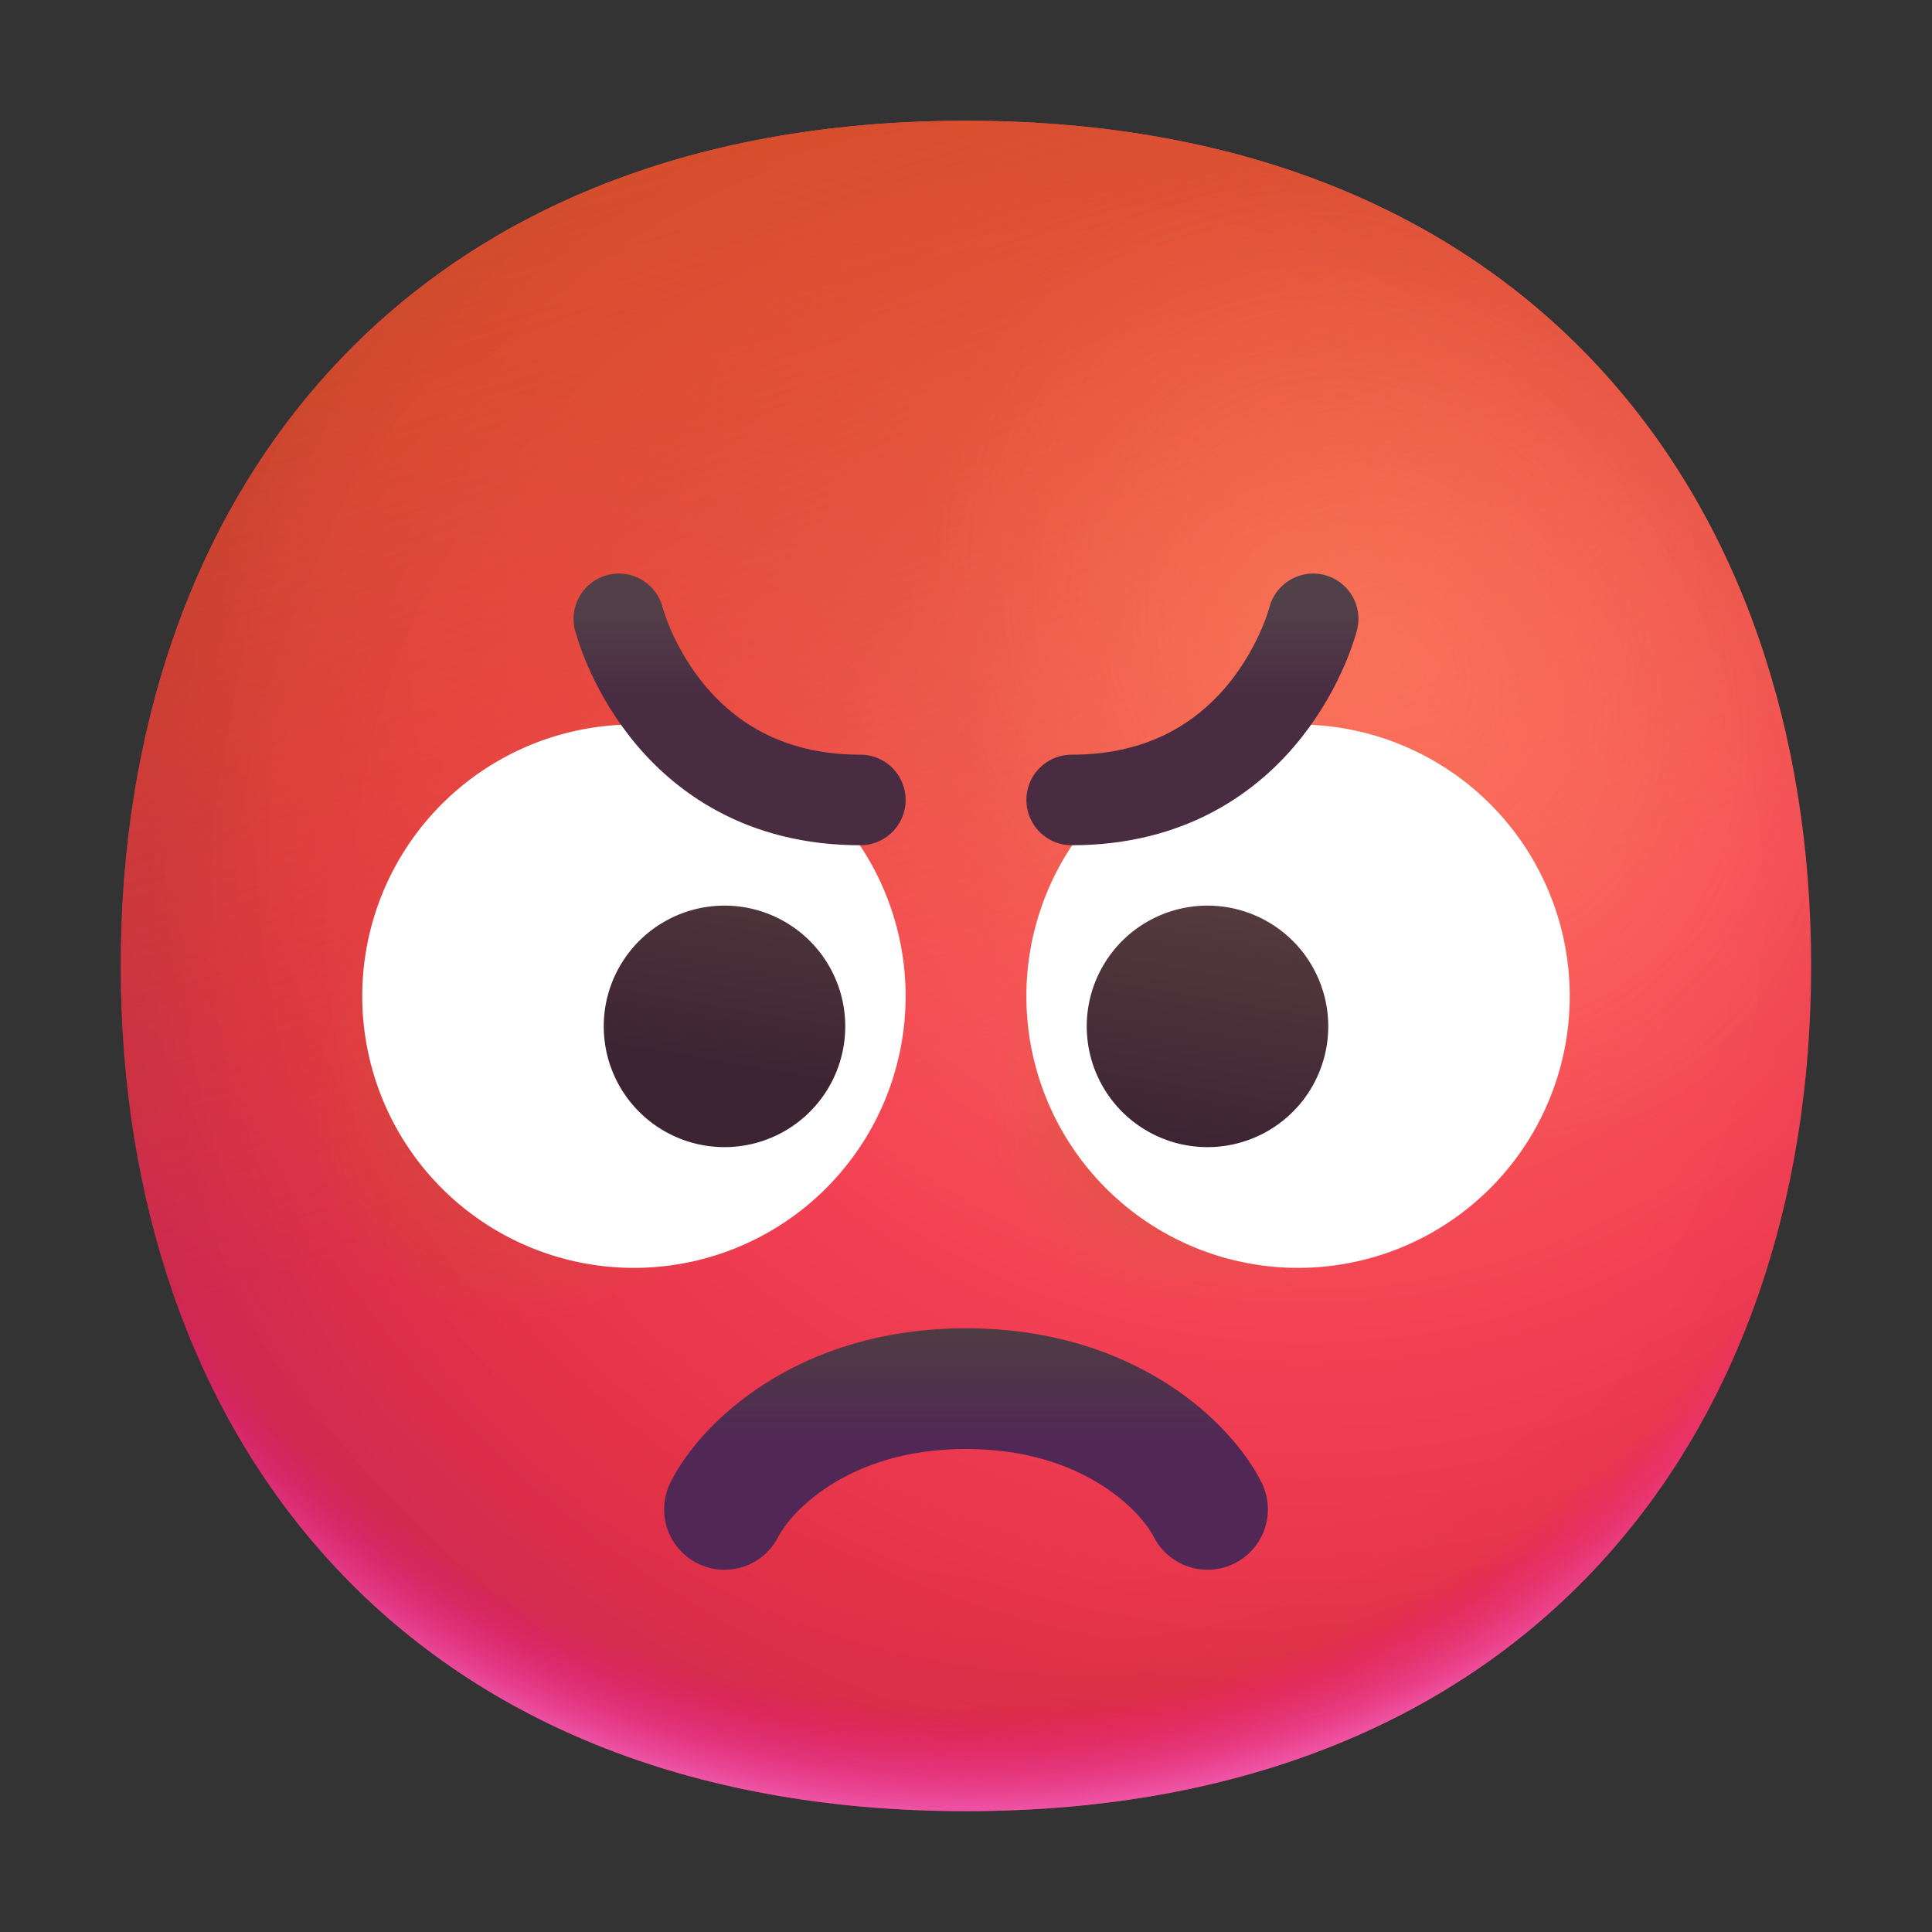 <svg xmlns="http://www.w3.org/2000/svg" fill="none" viewBox="0 0 32 32"><rect x="0" y="0" width="32" height="32" fill="#333333" stroke="none"/><g clip-path="url(#svg-02f7502d-2871-4710-a5bc-eeb86e466177-a)"><path fill="url(#svg-b3f50b58-46b2-47f8-ac52-f8f67f87b246-b)" d="M15.999 29.998c9.334 0 13.999-6.268 13.999-14 0-7.73-4.665-13.998-14-13.998C6.665 2 2 8.268 2 15.999s4.664 13.999 13.999 13.999"/><path fill="url(#svg-e0e96e2c-56b8-4324-8b56-78dd4156c87f-c)" d="M15.999 29.998c9.334 0 13.999-6.268 13.999-14 0-7.73-4.665-13.998-14-13.998C6.665 2 2 8.268 2 15.999s4.664 13.999 13.999 13.999"/><path fill="url(#svg-7d346fc1-a8aa-4866-8a83-425eef6b5143-d)" fill-opacity=".6" d="M15.999 29.998c9.334 0 13.999-6.268 13.999-14 0-7.73-4.665-13.998-14-13.998C6.665 2 2 8.268 2 15.999s4.664 13.999 13.999 13.999"/><path fill="url(#svg-70296b10-0098-45a8-89ba-bfb65fc2e6a9-e)" fill-opacity=".5" d="M15.999 29.998c9.334 0 13.999-6.268 13.999-14 0-7.73-4.665-13.998-14-13.998C6.665 2 2 8.268 2 15.999s4.664 13.999 13.999 13.999"/><path fill="url(#svg-c0dccbc4-3288-4167-a22d-cd10ddfd9ca0-f)" d="M15.999 29.998c9.334 0 13.999-6.268 13.999-14 0-7.73-4.665-13.998-14-13.998C6.665 2 2 8.268 2 15.999s4.664 13.999 13.999 13.999"/><path fill="url(#svg-7a1f9c81-0fc7-40ea-9761-e92e4e4f85fe-g)" d="M15.999 29.998c9.334 0 13.999-6.268 13.999-14 0-7.73-4.665-13.998-14-13.998C6.665 2 2 8.268 2 15.999s4.664 13.999 13.999 13.999"/><circle cx="9" cy="18" r="5" fill="url(#svg-5edf06a7-2fd0-4987-a07f-cb3f58ab22d7-h)"/><circle cx="19.5" cy="18.5" r="4.5" fill="url(#svg-b6118b56-cd46-4702-b6da-1ccff88ba1f4-i)"/><path fill="#fff" d="M10.5 21a4.5 4.5 0 1 0 0-9 4.5 4.5 0 0 0 0 9M21.5 21a4.5 4.5 0 1 0 0-9 4.5 4.5 0 0 0 0 9"/><path fill="url(#svg-e65e231a-1d8b-4137-9944-004c3577cc81-j)" d="M12 19a2 2 0 1 0 0-4 2 2 0 0 0 0 4"/><path fill="url(#svg-1cfd148e-320b-494f-a77d-c5b082baf51e-k)" d="M20 19a2 2 0 1 0 0-4 2 2 0 0 0 0 4"/><path stroke="url(#svg-35db7a2d-449f-4de8-95aa-6e0124496256-l)" stroke-linecap="round" stroke-linejoin="round" stroke-width="1.5" d="M10.25 10.25s.75 3 4 3"/><path stroke="url(#svg-f0ce9d33-0f09-4f18-a7e5-8e105445f7f9-m)" stroke-linecap="round" stroke-linejoin="round" stroke-width="1.5" d="M21.75 10.25s-.75 3-4 3"/><path stroke="url(#svg-c22440c3-d6c4-4749-a945-d449095242c3-n)" stroke-linecap="round" stroke-width="2" d="M12 25c.333-.667 1.6-2 4-2s3.667 1.333 4 2"/></g><defs><radialGradient id="svg-b3f50b58-46b2-47f8-ac52-f8f67f87b246-b" cx="0" cy="0" r="1" gradientTransform="matrix(-2 25 -25 -2 21.5 10)" gradientUnits="userSpaceOnUse"><stop stop-color="#FF7961"/><stop offset=".514" stop-color="#F23E53"/><stop offset=".714" stop-color="#E33248"/><stop offset=".889" stop-color="#E72D5C"/></radialGradient><radialGradient id="svg-7d346fc1-a8aa-4866-8a83-425eef6b5143-d" cx="0" cy="0" r="1" gradientTransform="matrix(-29 29 -29 -29 18 14)" gradientUnits="userSpaceOnUse"><stop offset=".315" stop-opacity="0"/><stop offset="1"/></radialGradient><radialGradient id="svg-70296b10-0098-45a8-89ba-bfb65fc2e6a9-e" cx="0" cy="0" r="1" gradientTransform="rotate(52.125 .254 29.013)scale(17.103 13.413)" gradientUnits="userSpaceOnUse"><stop stop-color="#FF7961"/><stop offset=".514" stop-color="#FF7961" stop-opacity="0"/></radialGradient><radialGradient id="svg-c0dccbc4-3288-4167-a22d-cd10ddfd9ca0-f" cx="0" cy="0" r="1" gradientTransform="matrix(0 18 -18 0 16 12.5)" gradientUnits="userSpaceOnUse"><stop offset=".883" stop-color="#F70A8D" stop-opacity="0"/><stop offset="1" stop-color="#FF73CA"/></radialGradient><radialGradient id="svg-7a1f9c81-0fc7-40ea-9761-e92e4e4f85fe-g" cx="0" cy="0" r="1" gradientTransform="rotate(43.971 -9.827 29.173)scale(59.053)" gradientUnits="userSpaceOnUse"><stop offset=".185" stop-opacity="0"/><stop offset="1" stop-opacity=".4"/></radialGradient><radialGradient id="svg-5edf06a7-2fd0-4987-a07f-cb3f58ab22d7-h" cx="0" cy="0" r="1" gradientTransform="rotate(135 3.522 9.725)scale(9.742 5.042)" gradientUnits="userSpaceOnUse"><stop stop-color="#392108"/><stop offset="1" stop-color="#C87928" stop-opacity="0"/></radialGradient><radialGradient id="svg-b6118b56-cd46-4702-b6da-1ccff88ba1f4-i" cx="0" cy="0" r="1" gradientTransform="matrix(-5.75 5.75 -3.246 -3.246 23 15)" gradientUnits="userSpaceOnUse"><stop stop-color="#392108"/><stop offset="1" stop-color="#C87928" stop-opacity="0"/></radialGradient><linearGradient id="svg-e0e96e2c-56b8-4324-8b56-78dd4156c87f-c" x1="14.5" x2="19" y1="1.5" y2="17" gradientUnits="userSpaceOnUse"><stop stop-color="#DA502D"/><stop offset="1" stop-color="#DA502D" stop-opacity="0"/></linearGradient><linearGradient id="svg-e65e231a-1d8b-4137-9944-004c3577cc81-j" x1="20.615" x2="19.927" y1="15" y2="19.03" gradientUnits="userSpaceOnUse"><stop stop-color="#553B3E"/><stop offset="1" stop-color="#3D2432"/></linearGradient><linearGradient id="svg-1cfd148e-320b-494f-a77d-c5b082baf51e-k" x1="20.615" x2="19.927" y1="15" y2="19.03" gradientUnits="userSpaceOnUse"><stop stop-color="#553B3E"/><stop offset="1" stop-color="#3D2432"/></linearGradient><linearGradient id="svg-35db7a2d-449f-4de8-95aa-6e0124496256-l" x1="11.5" x2="11.5" y1="10" y2="11.5" gradientUnits="userSpaceOnUse"><stop offset=".03" stop-color="#524049"/><stop offset="1" stop-color="#4A2C42"/></linearGradient><linearGradient id="svg-f0ce9d33-0f09-4f18-a7e5-8e105445f7f9-m" x1="20.5" x2="20.5" y1="10" y2="11.5" gradientUnits="userSpaceOnUse"><stop offset=".03" stop-color="#524049"/><stop offset="1" stop-color="#4A2C42"/></linearGradient><linearGradient id="svg-c22440c3-d6c4-4749-a945-d449095242c3-n" x1="16" x2="16" y1="22" y2="24" gradientUnits="userSpaceOnUse"><stop stop-color="#4F3C43"/><stop offset="1" stop-color="#512756"/></linearGradient><clipPath id="svg-02f7502d-2871-4710-a5bc-eeb86e466177-a"><path fill="#fff" d="M0 0h32v32H0z"/></clipPath></defs></svg>